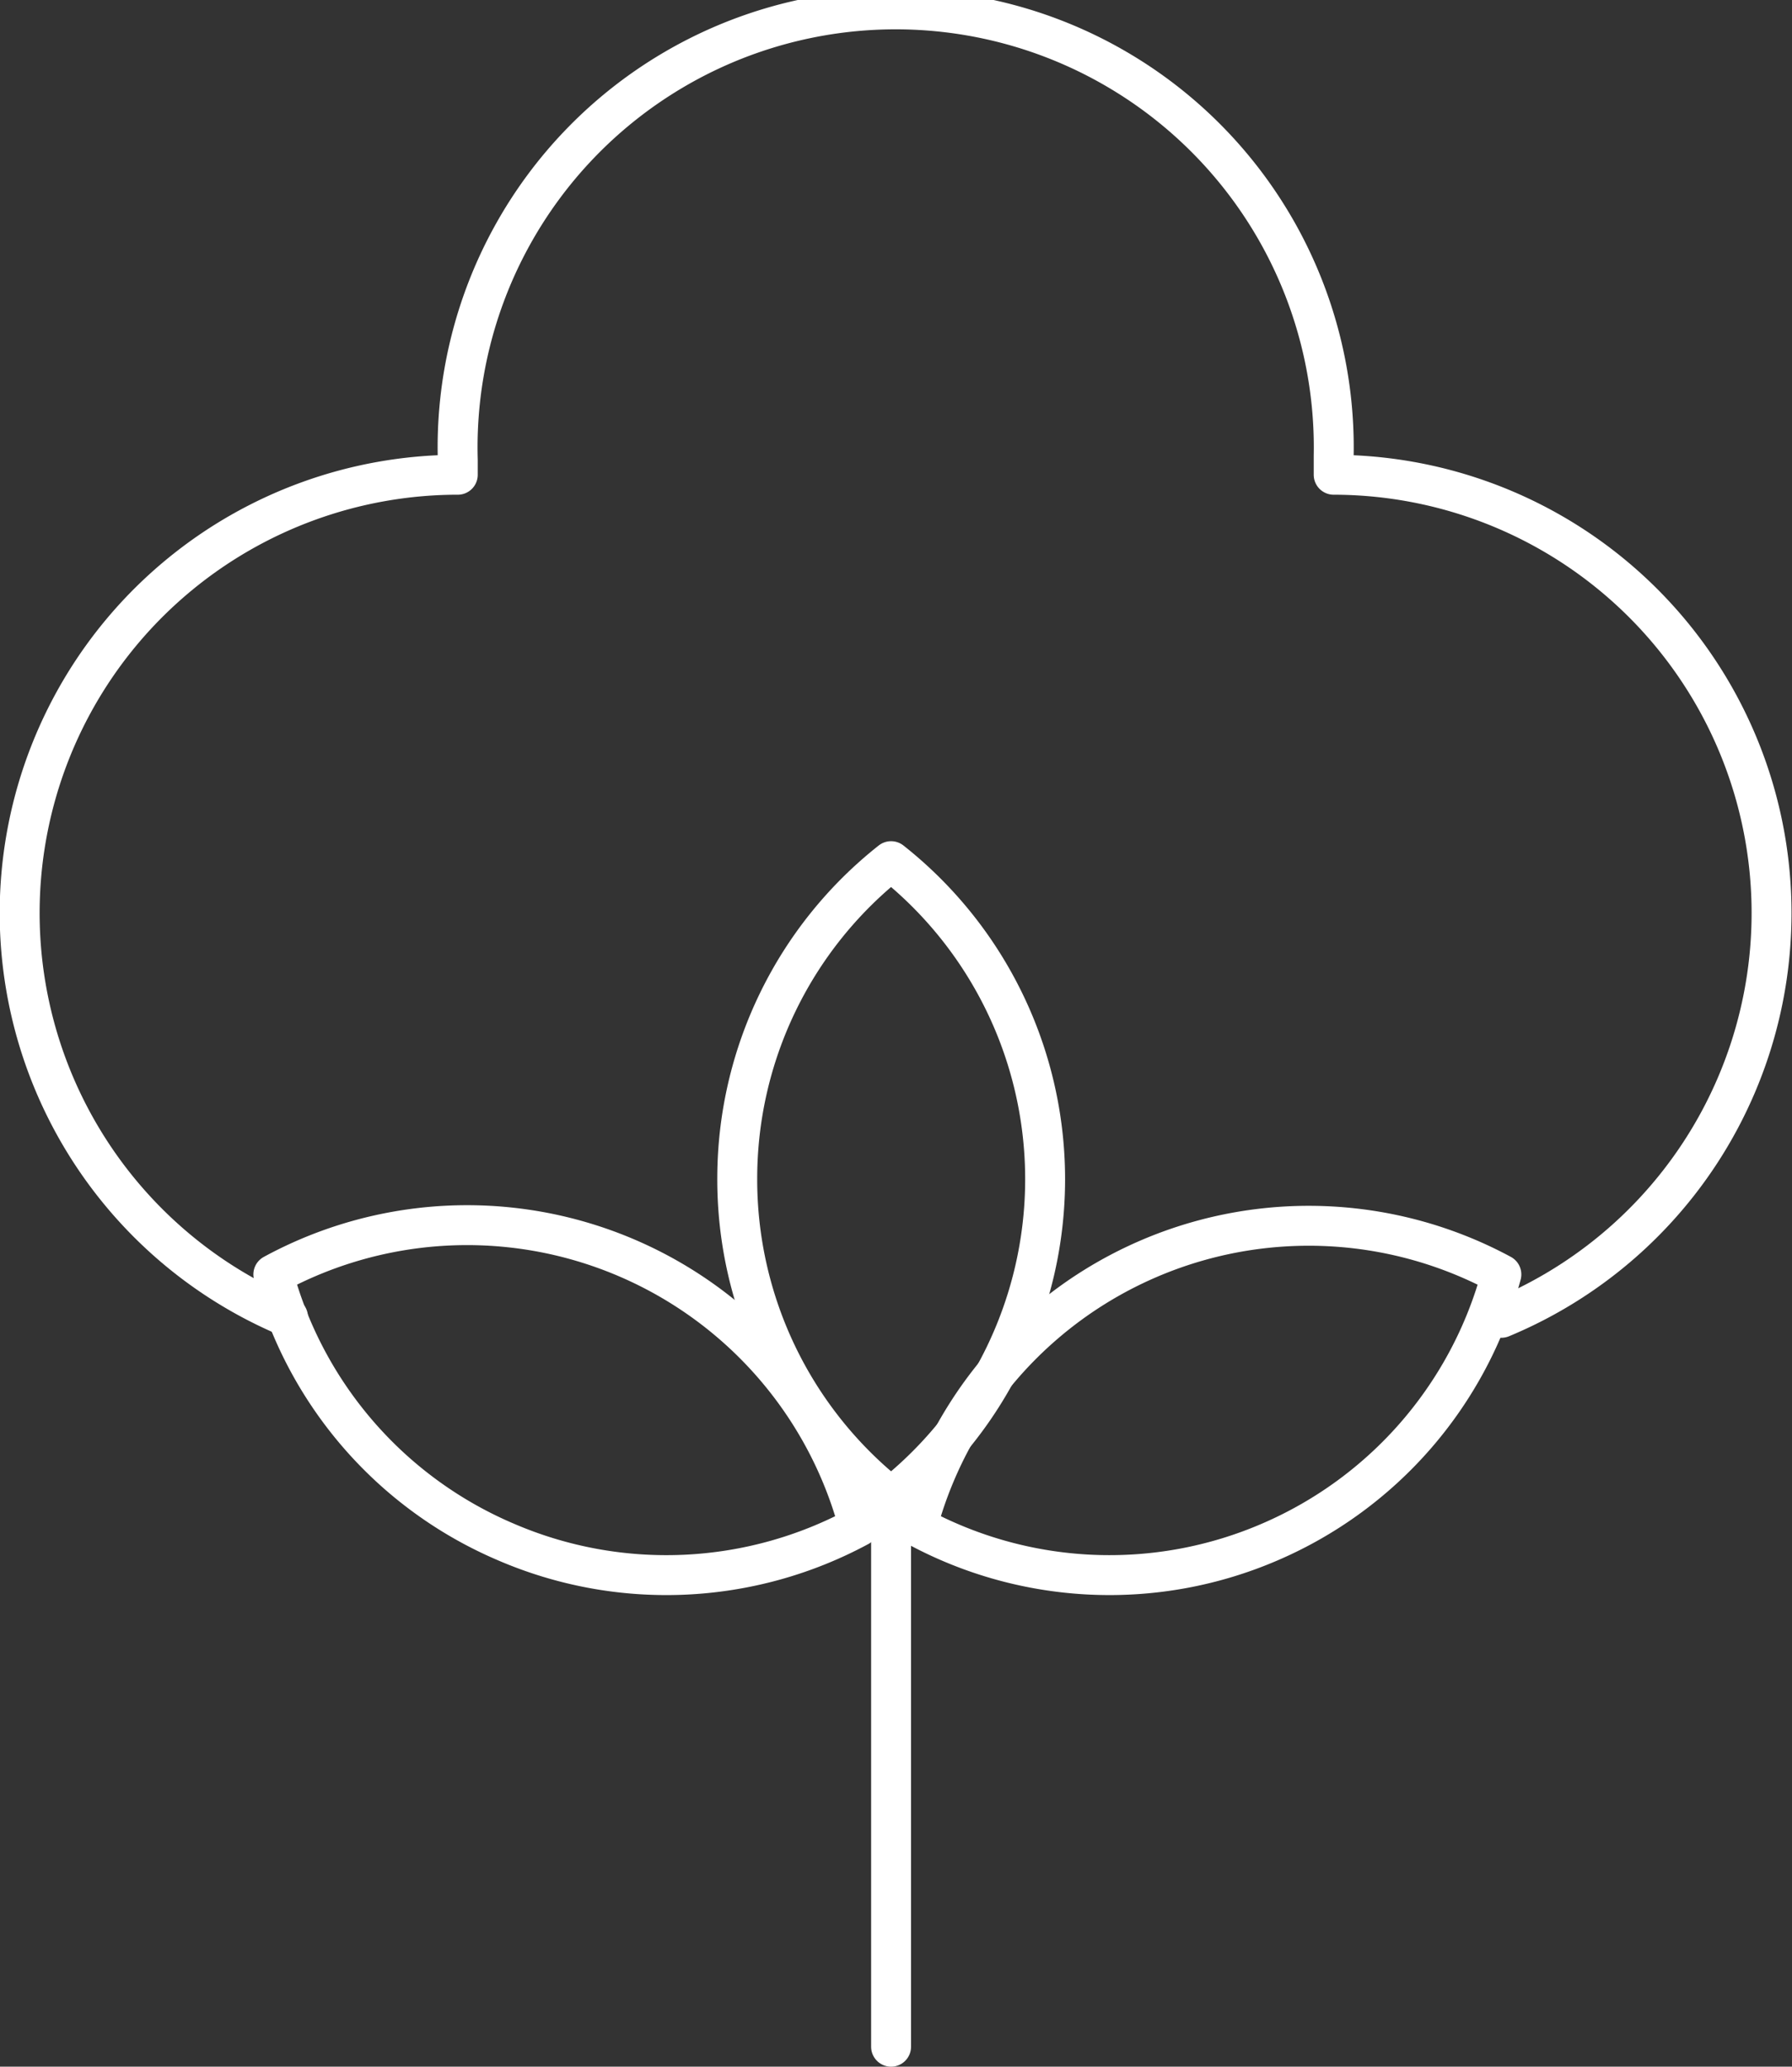 <?xml version="1.0" encoding="UTF-8"?> <svg xmlns="http://www.w3.org/2000/svg" viewBox="0 0 67.33 77.66"><rect x="0" y="0" width="67.33" height="77.66" fill="#333333" stroke="none"/><defs><style>.cls-1{fill:none;stroke:#fff;stroke-linecap:round;stroke-linejoin:round;stroke-width:1.5px;}</style></defs><g id="Layer_2" data-name="Layer 2"><g id="Layer_1-2" data-name="Layer 1"><path class="cls-1" d="M56.41,49.52a16.47,16.47,0,0,0-6.3-31.68c0-.23,0-.47,0-.71a16.46,16.46,0,1,0-32.91.16c0,.18,0,.37,0,.55h-.1a16.47,16.47,0,0,0-6.28,31.65"></path><path class="cls-1" d="M27.7,44.26a15.22,15.22,0,0,0,5.78,12,15.23,15.23,0,0,0,0-23.9A15.2,15.2,0,0,0,27.7,44.26Z"></path><line class="cls-1" x1="33.48" y1="56.89" x2="33.48" y2="76.91"></line><path class="cls-1" d="M19,57.94a15.22,15.22,0,0,0,13.27-.58,15.23,15.23,0,0,0-22-9.47A15.22,15.22,0,0,0,19,57.94Z"></path><path class="cls-1" d="M47.72,57.94a15.2,15.2,0,0,1-13.26-.58,15.23,15.23,0,0,1,21.95-9.47A15.24,15.24,0,0,1,47.72,57.94Z"></path></g></g></svg> 